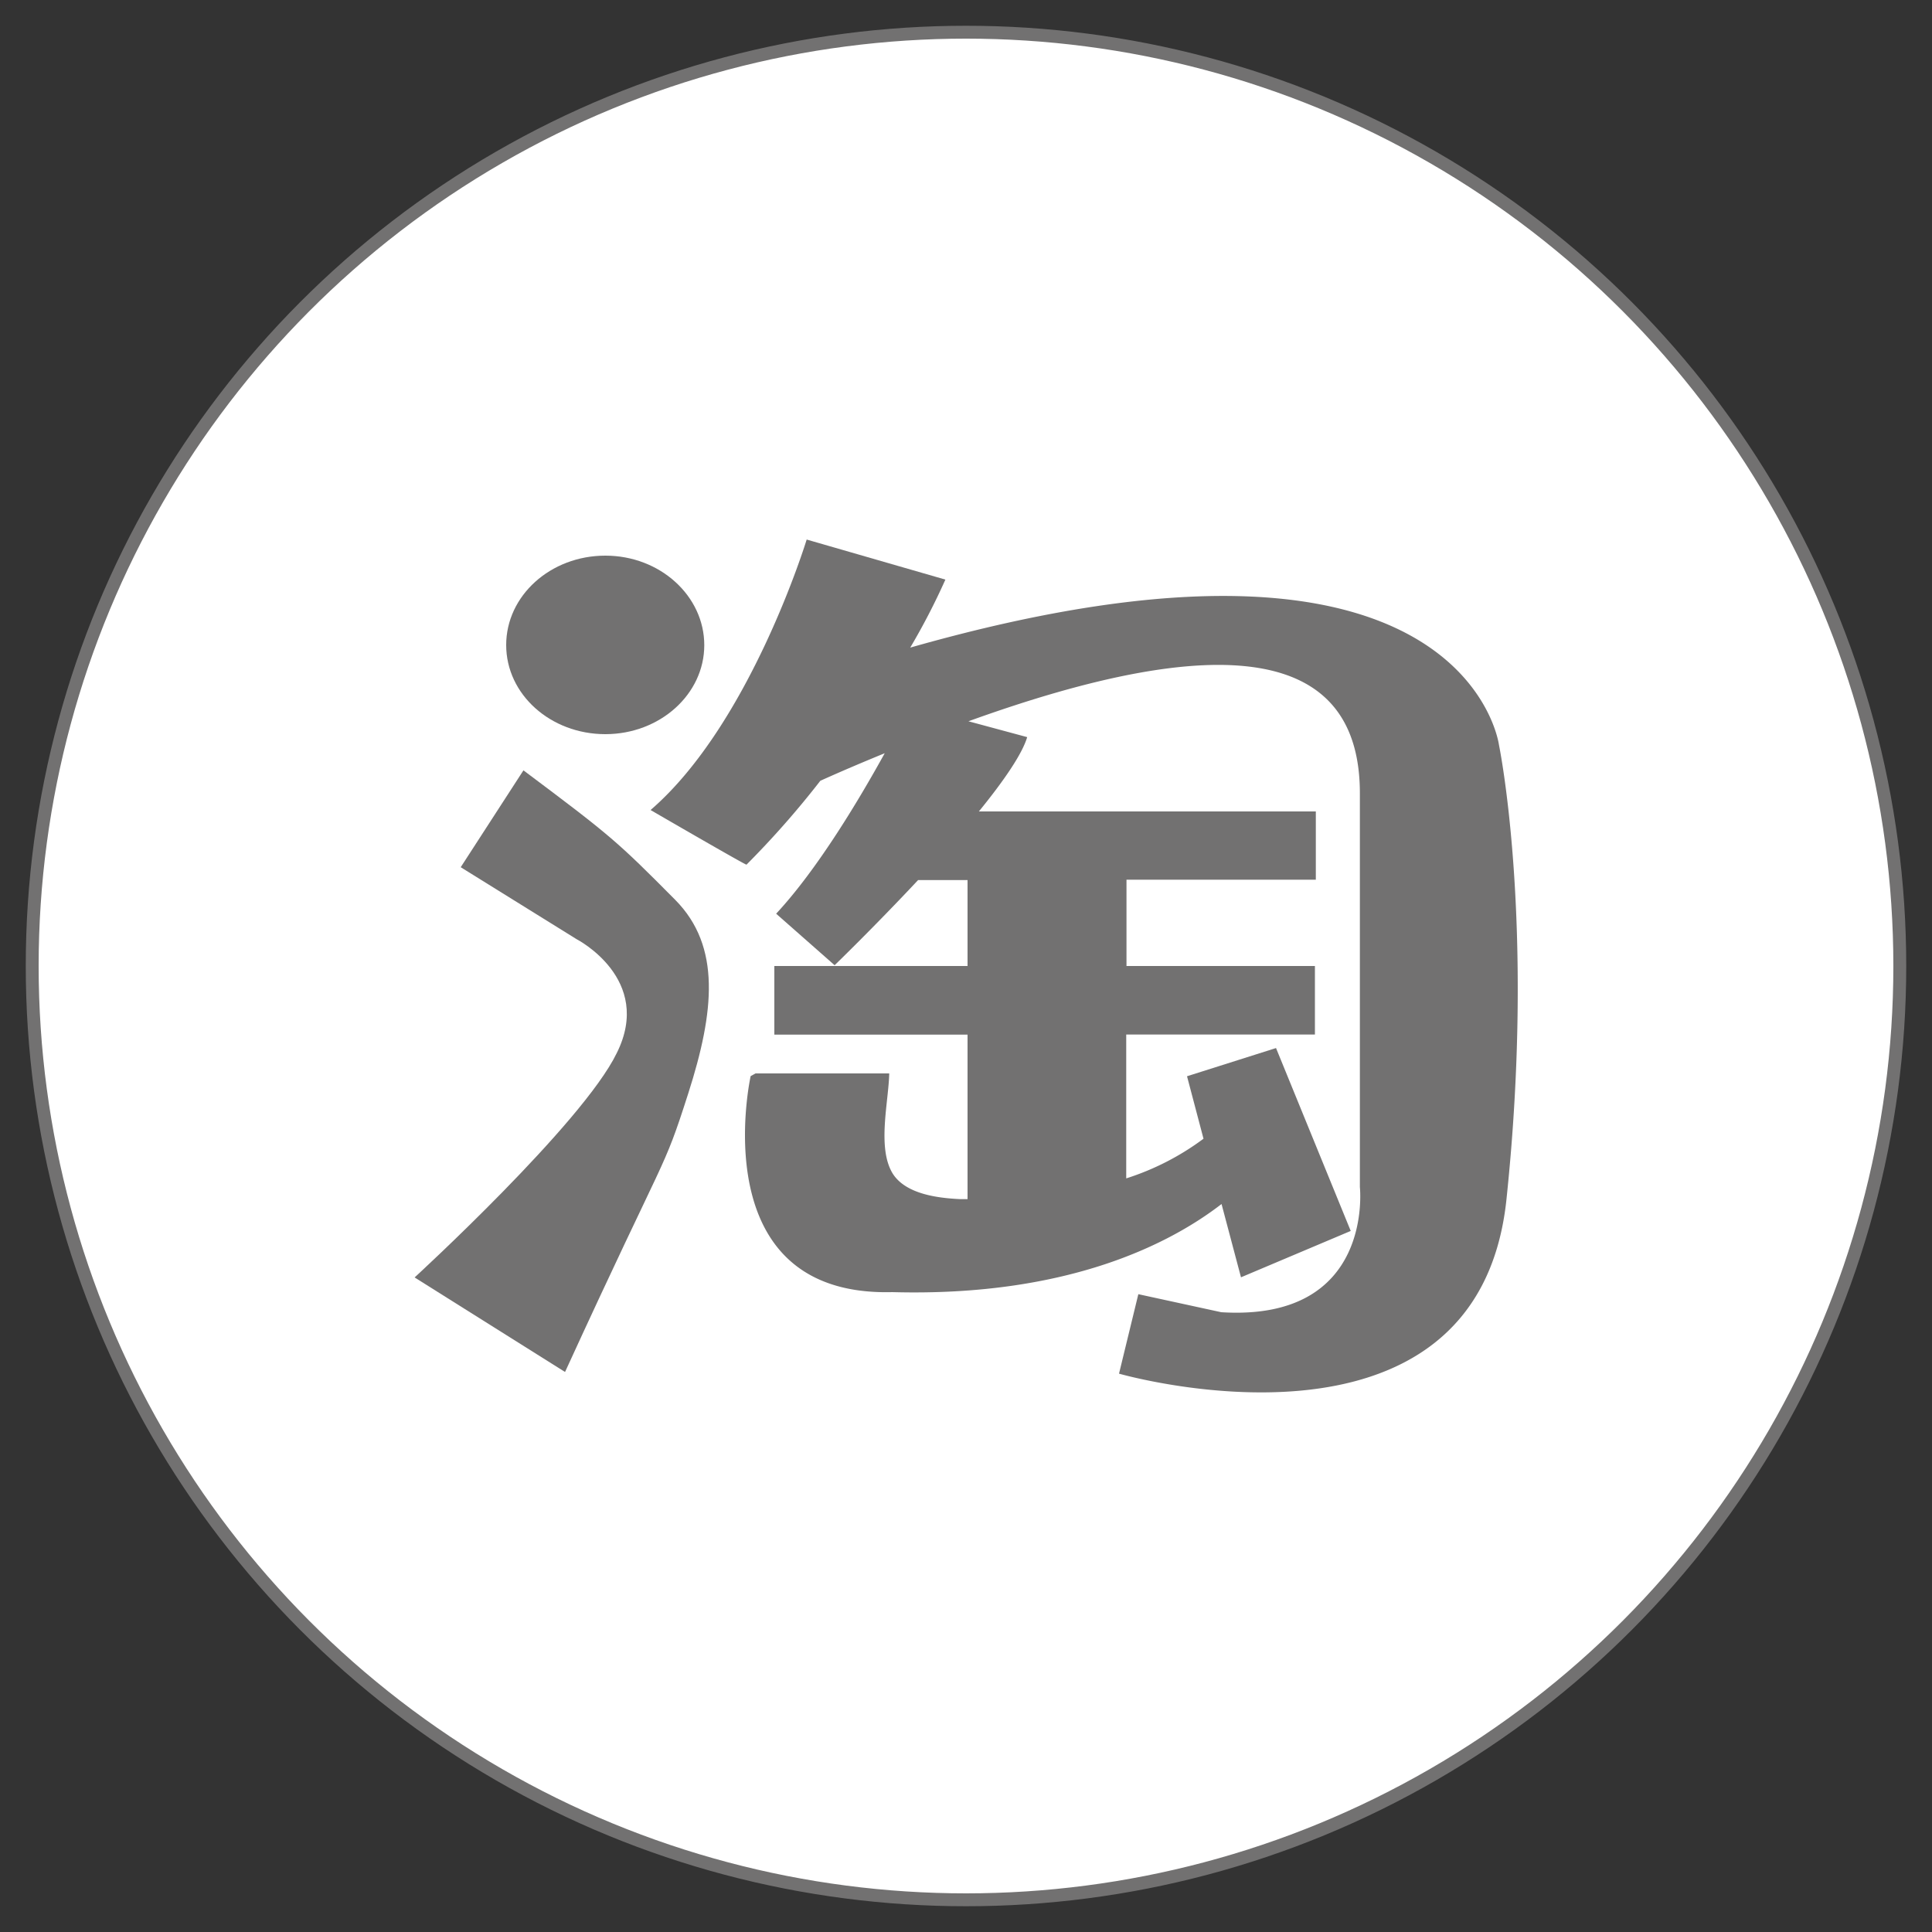 <svg id="图层_1" data-name="图层 1" xmlns="http://www.w3.org/2000/svg" viewBox="0 0 150 150"><rect x="0" y="0" width="150" height="150" fill="#333333" stroke="none"/><defs><style>.cls-1{fill:#fff;stroke:#727171;stroke-miterlimit:10;}.cls-2{fill:#727171;}</style></defs><circle class="cls-1" cx="75" cy="75" r="72.5"/><path class="cls-2" d="M40.64,59.81l-4.87,7.52,9,5.59s6,3.08,3.11,8.85c-2.65,5.46-15.69,17.41-15.69,17.41l11.68,7.34c8.09-17.65,7.54-15.3,9.57-21.64s2.55-11.4-1-15C47.89,65.29,47.38,64.86,40.64,59.81Z"/><path class="cls-2" d="M47,57c4.24,0,7.68-3.1,7.68-6.91S51.26,43.14,47,43.14s-7.7,3.11-7.7,6.94S42.74,57,47,57Z"/><path class="cls-2" d="M116.38,57.84S113.83,38,70.67,50.28A52.41,52.41,0,0,0,73.4,45L62.63,41.89s-4.36,14.31-12.12,21c0,0,7.53,4.37,7.45,4.24a70.34,70.34,0,0,0,5.73-6.51c1.73-.78,3.39-1.48,5-2.14-2,3.62-5.21,9-8.43,12.46l4.54,4s3.1-3,6.48-6.61h3.84V75h-15v5.33h15V93.1l-.57,0c-1.66-.08-4.23-.36-5.25-2-1.21-2-.31-5.54-.26-7.76H58.66l-.38.21s-3.81,17.15,11,16.77c13.82.38,21.74-3.89,25.56-6.84l1.51,5.69,8.52-3.6L99.07,81.37l-6.91,2.19,1.28,4.85a20.41,20.41,0,0,1-6,3.08V80.32h14.65V75H87.46V68.3h14.7V63H76c1.89-2.32,3.36-4.44,3.75-5.77L75.19,56c19.57-7.07,30.47-5.86,30.39,5.72V92.16s1.15,10.46-10.76,9.72l-6.44-1.4-1.5,6.17s27.81,8,30.08-13.52S116.38,57.84,116.38,57.84Z"/></svg>